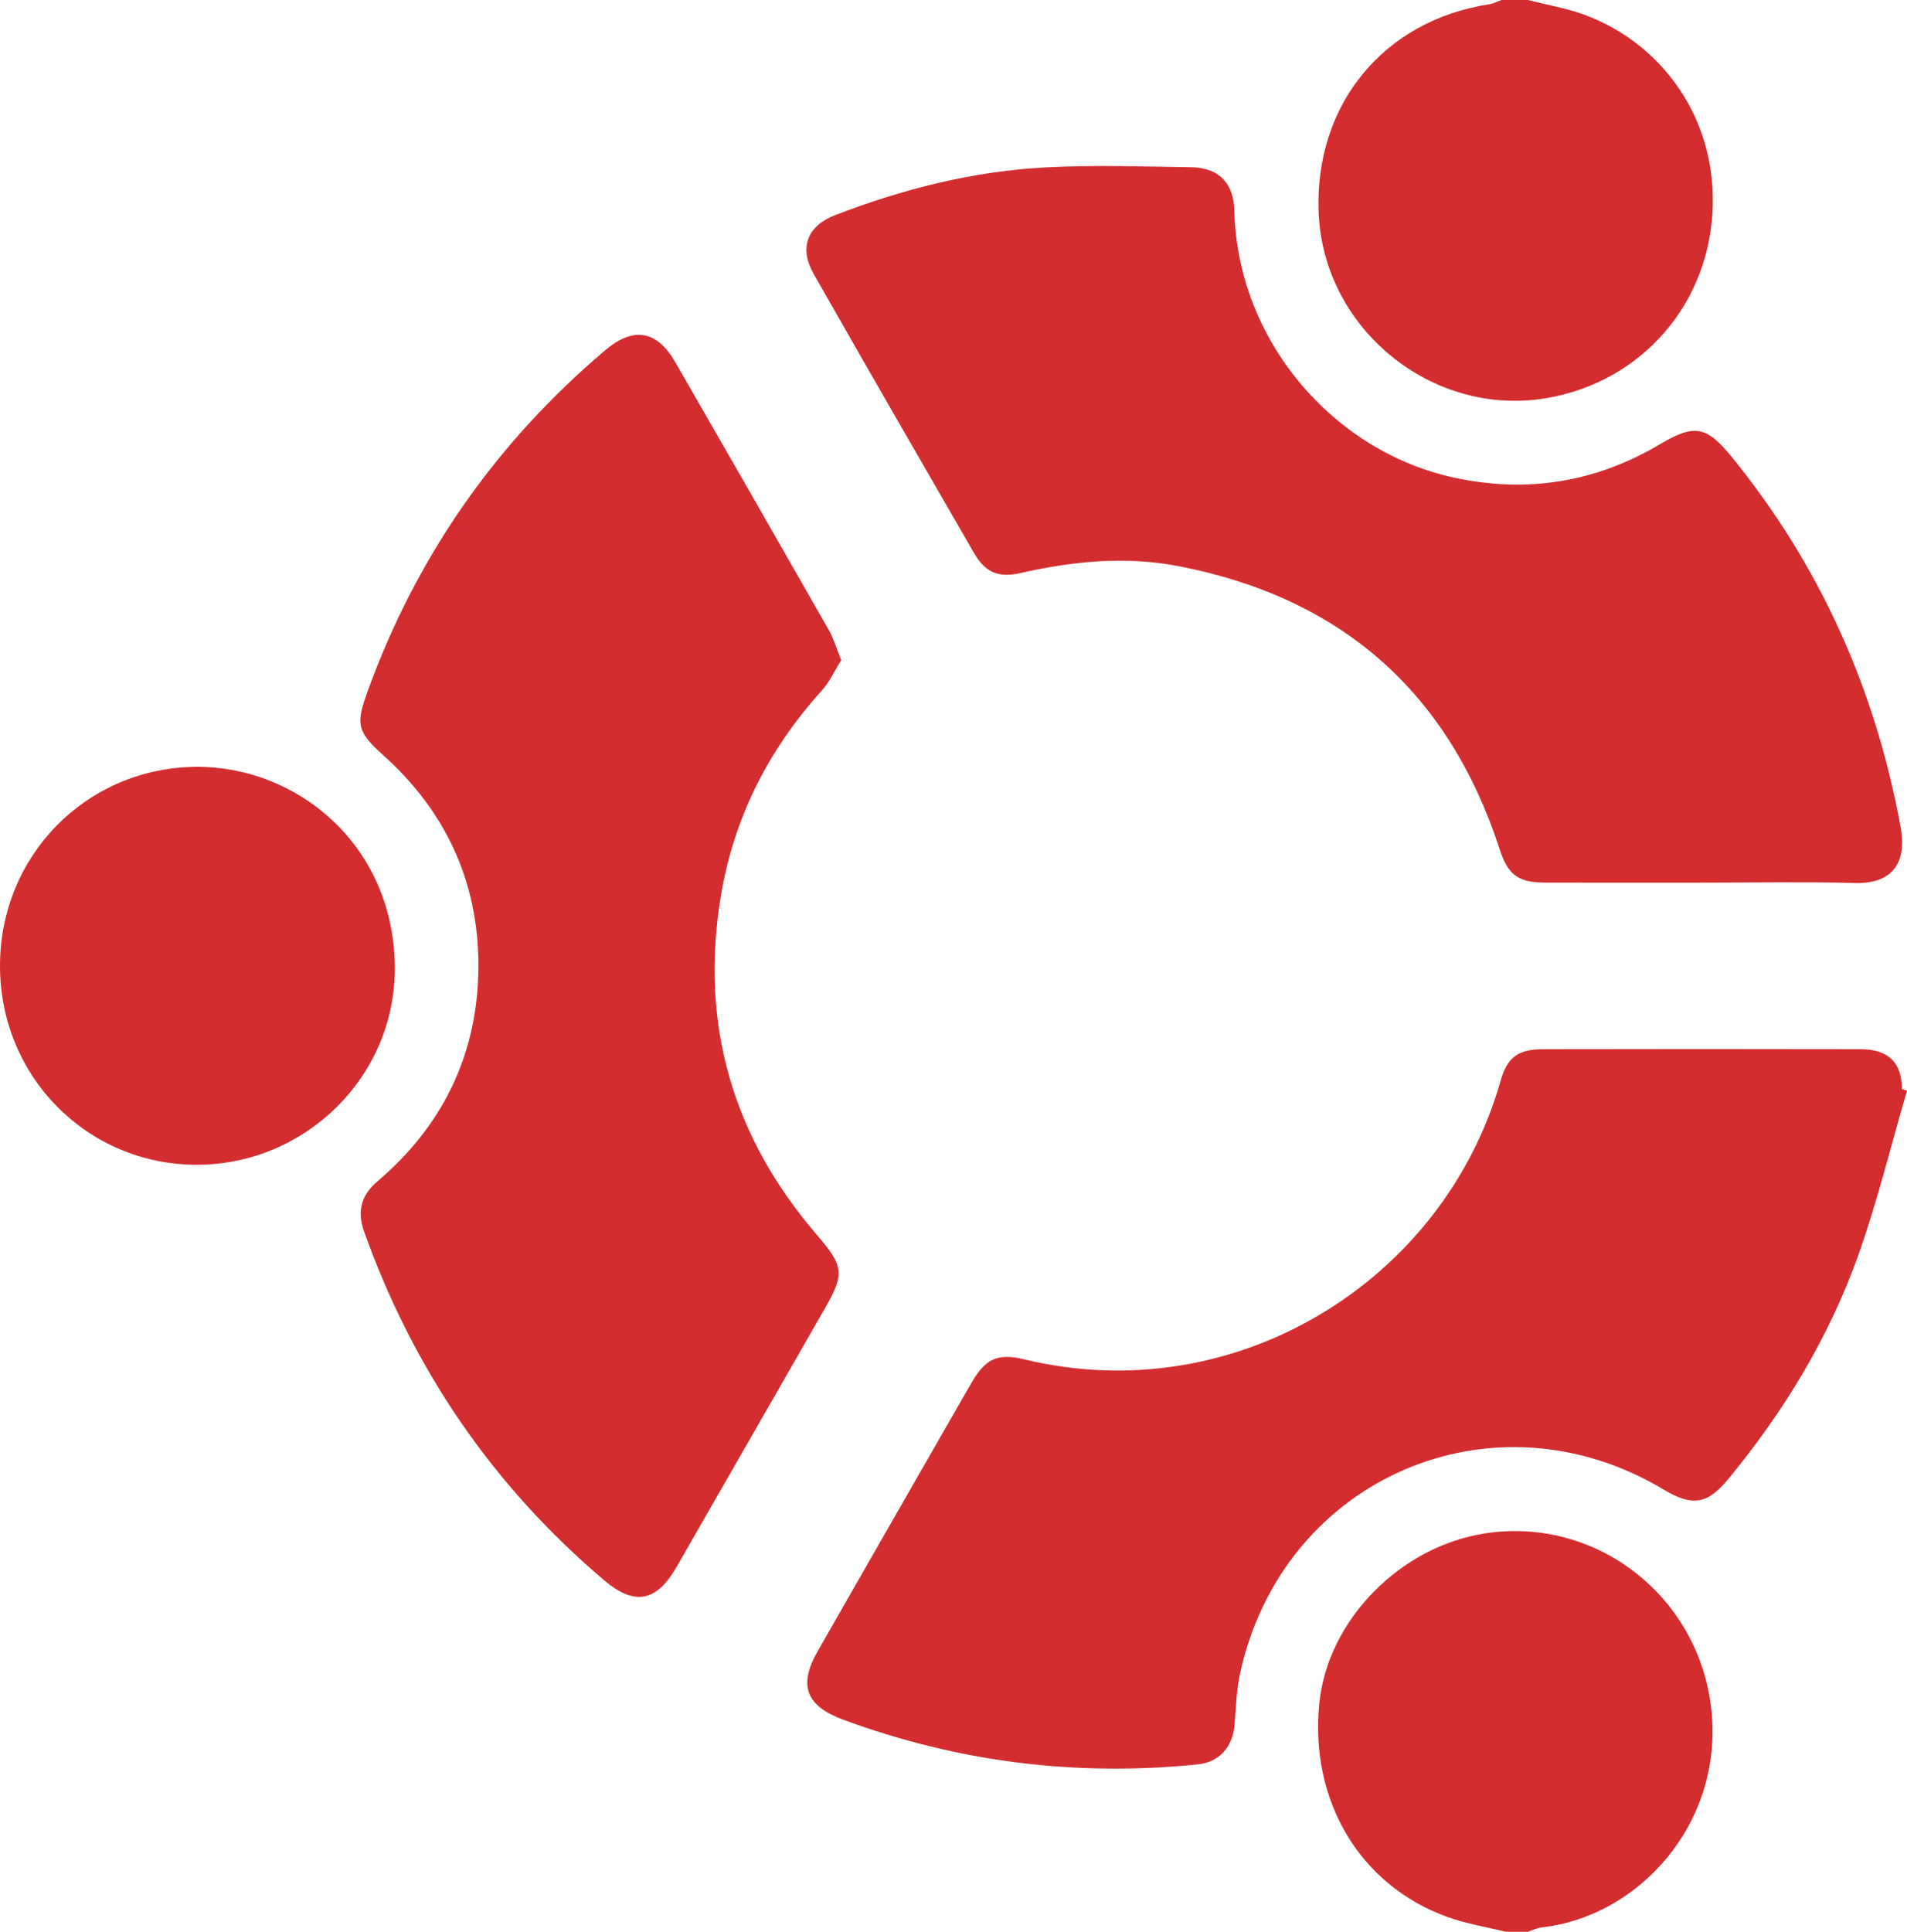 <svg width="79" height="80" viewBox="0 0 79 80" fill="none" xmlns="http://www.w3.org/2000/svg">
<path d="M63.295 0C63.743 0.106 64.188 0.217 64.636 0.317C68.172 1.11 71.022 4.285 70.956 8.431C70.889 12.558 68.006 15.817 64.068 16.488C59.322 17.296 54.805 13.608 54.625 8.781C54.459 4.321 57.325 0.842 61.703 0.175C61.875 0.148 62.039 0.058 62.207 0C62.569 0 62.93 0 63.293 0H63.295Z" fill="#D32D2F"/>
<path d="M62.364 80C61.568 79.802 60.748 79.671 59.979 79.396C56.331 78.088 54.235 74.56 54.658 70.508C55.012 67.094 57.997 64.048 61.519 63.504C66.139 62.792 70.39 66.123 70.894 70.796C71.406 75.548 67.853 79.381 63.877 79.819C63.678 79.84 63.49 79.938 63.295 80H62.364Z" fill="#D32D2F"/>
<path d="M34.849 27.34C34.577 27.771 34.368 28.244 34.038 28.606C31.827 31.054 30.39 33.879 29.854 37.154C28.989 42.44 30.361 47.087 33.823 51.121C34.948 52.433 35.013 52.725 34.159 54.21C32.117 57.769 30.077 61.327 28.034 64.883C27.198 66.338 26.295 66.517 25.034 65.45C20.421 61.542 17.121 56.715 15.083 51.002C14.779 50.152 14.969 49.487 15.641 48.919C18.275 46.683 19.714 43.81 19.813 40.362C19.917 36.765 18.582 33.715 15.9 31.298C14.81 30.317 14.723 30.027 15.218 28.658C17.245 23.056 20.537 18.344 25.066 14.51C26.251 13.506 27.215 13.679 27.984 15.015C30.108 18.704 32.229 22.398 34.337 26.096C34.536 26.446 34.648 26.846 34.847 27.337L34.849 27.34Z" fill="#D32D2F"/>
<path d="M70.429 36.554C68.284 36.554 66.139 36.56 63.993 36.552C62.887 36.548 62.466 36.221 62.126 35.173C59.995 28.615 55.514 24.74 48.821 23.446C46.636 23.023 44.454 23.238 42.292 23.729C41.363 23.94 40.82 23.719 40.344 22.892C38.122 19.05 35.904 15.204 33.709 11.346C33.093 10.267 33.435 9.36 34.596 8.91C37.404 7.825 40.306 7.094 43.312 6.933C45.316 6.827 47.333 6.896 49.343 6.927C50.498 6.946 51.105 7.575 51.134 8.731C51.269 14.146 55.263 18.696 60.219 19.777C63.26 20.44 66.112 19.975 68.788 18.385C70.193 17.55 70.697 17.642 71.741 18.925C75.404 23.423 77.696 28.556 78.739 34.267C79.012 35.767 78.351 36.606 76.867 36.569C74.724 36.513 72.577 36.554 70.431 36.554H70.429Z" fill="#D32D2F"/>
<path d="M79 45.167C78.333 47.45 77.771 49.769 76.973 52.006C75.758 55.41 73.893 58.465 71.598 61.25C70.732 62.3 70.112 62.404 68.924 61.692C61.873 57.458 53.174 61.198 51.383 69.25C51.225 69.954 51.203 70.69 51.145 71.412C51.072 72.35 50.514 72.979 49.607 73.071C44.57 73.581 39.672 72.973 34.917 71.213C33.385 70.646 33.068 69.792 33.873 68.383C35.985 64.688 38.103 60.996 40.223 57.304C40.82 56.267 41.305 56.025 42.447 56.3C51.178 58.406 59.815 53.054 62.163 44.76C62.443 43.773 62.899 43.454 63.915 43.452C68.309 43.444 72.703 43.442 77.097 43.452C78.237 43.454 78.799 44.031 78.787 45.104C78.857 45.125 78.927 45.146 78.998 45.167H79Z" fill="#D32D2F"/>
<path d="M0 40C0 35.417 3.604 31.783 8.138 31.758C12.302 31.735 16.312 34.985 16.356 40.038C16.395 44.579 12.65 48.24 8.142 48.237C3.611 48.233 0 44.581 0 40.002V40Z" fill="#D32D2F"/>
</svg>
